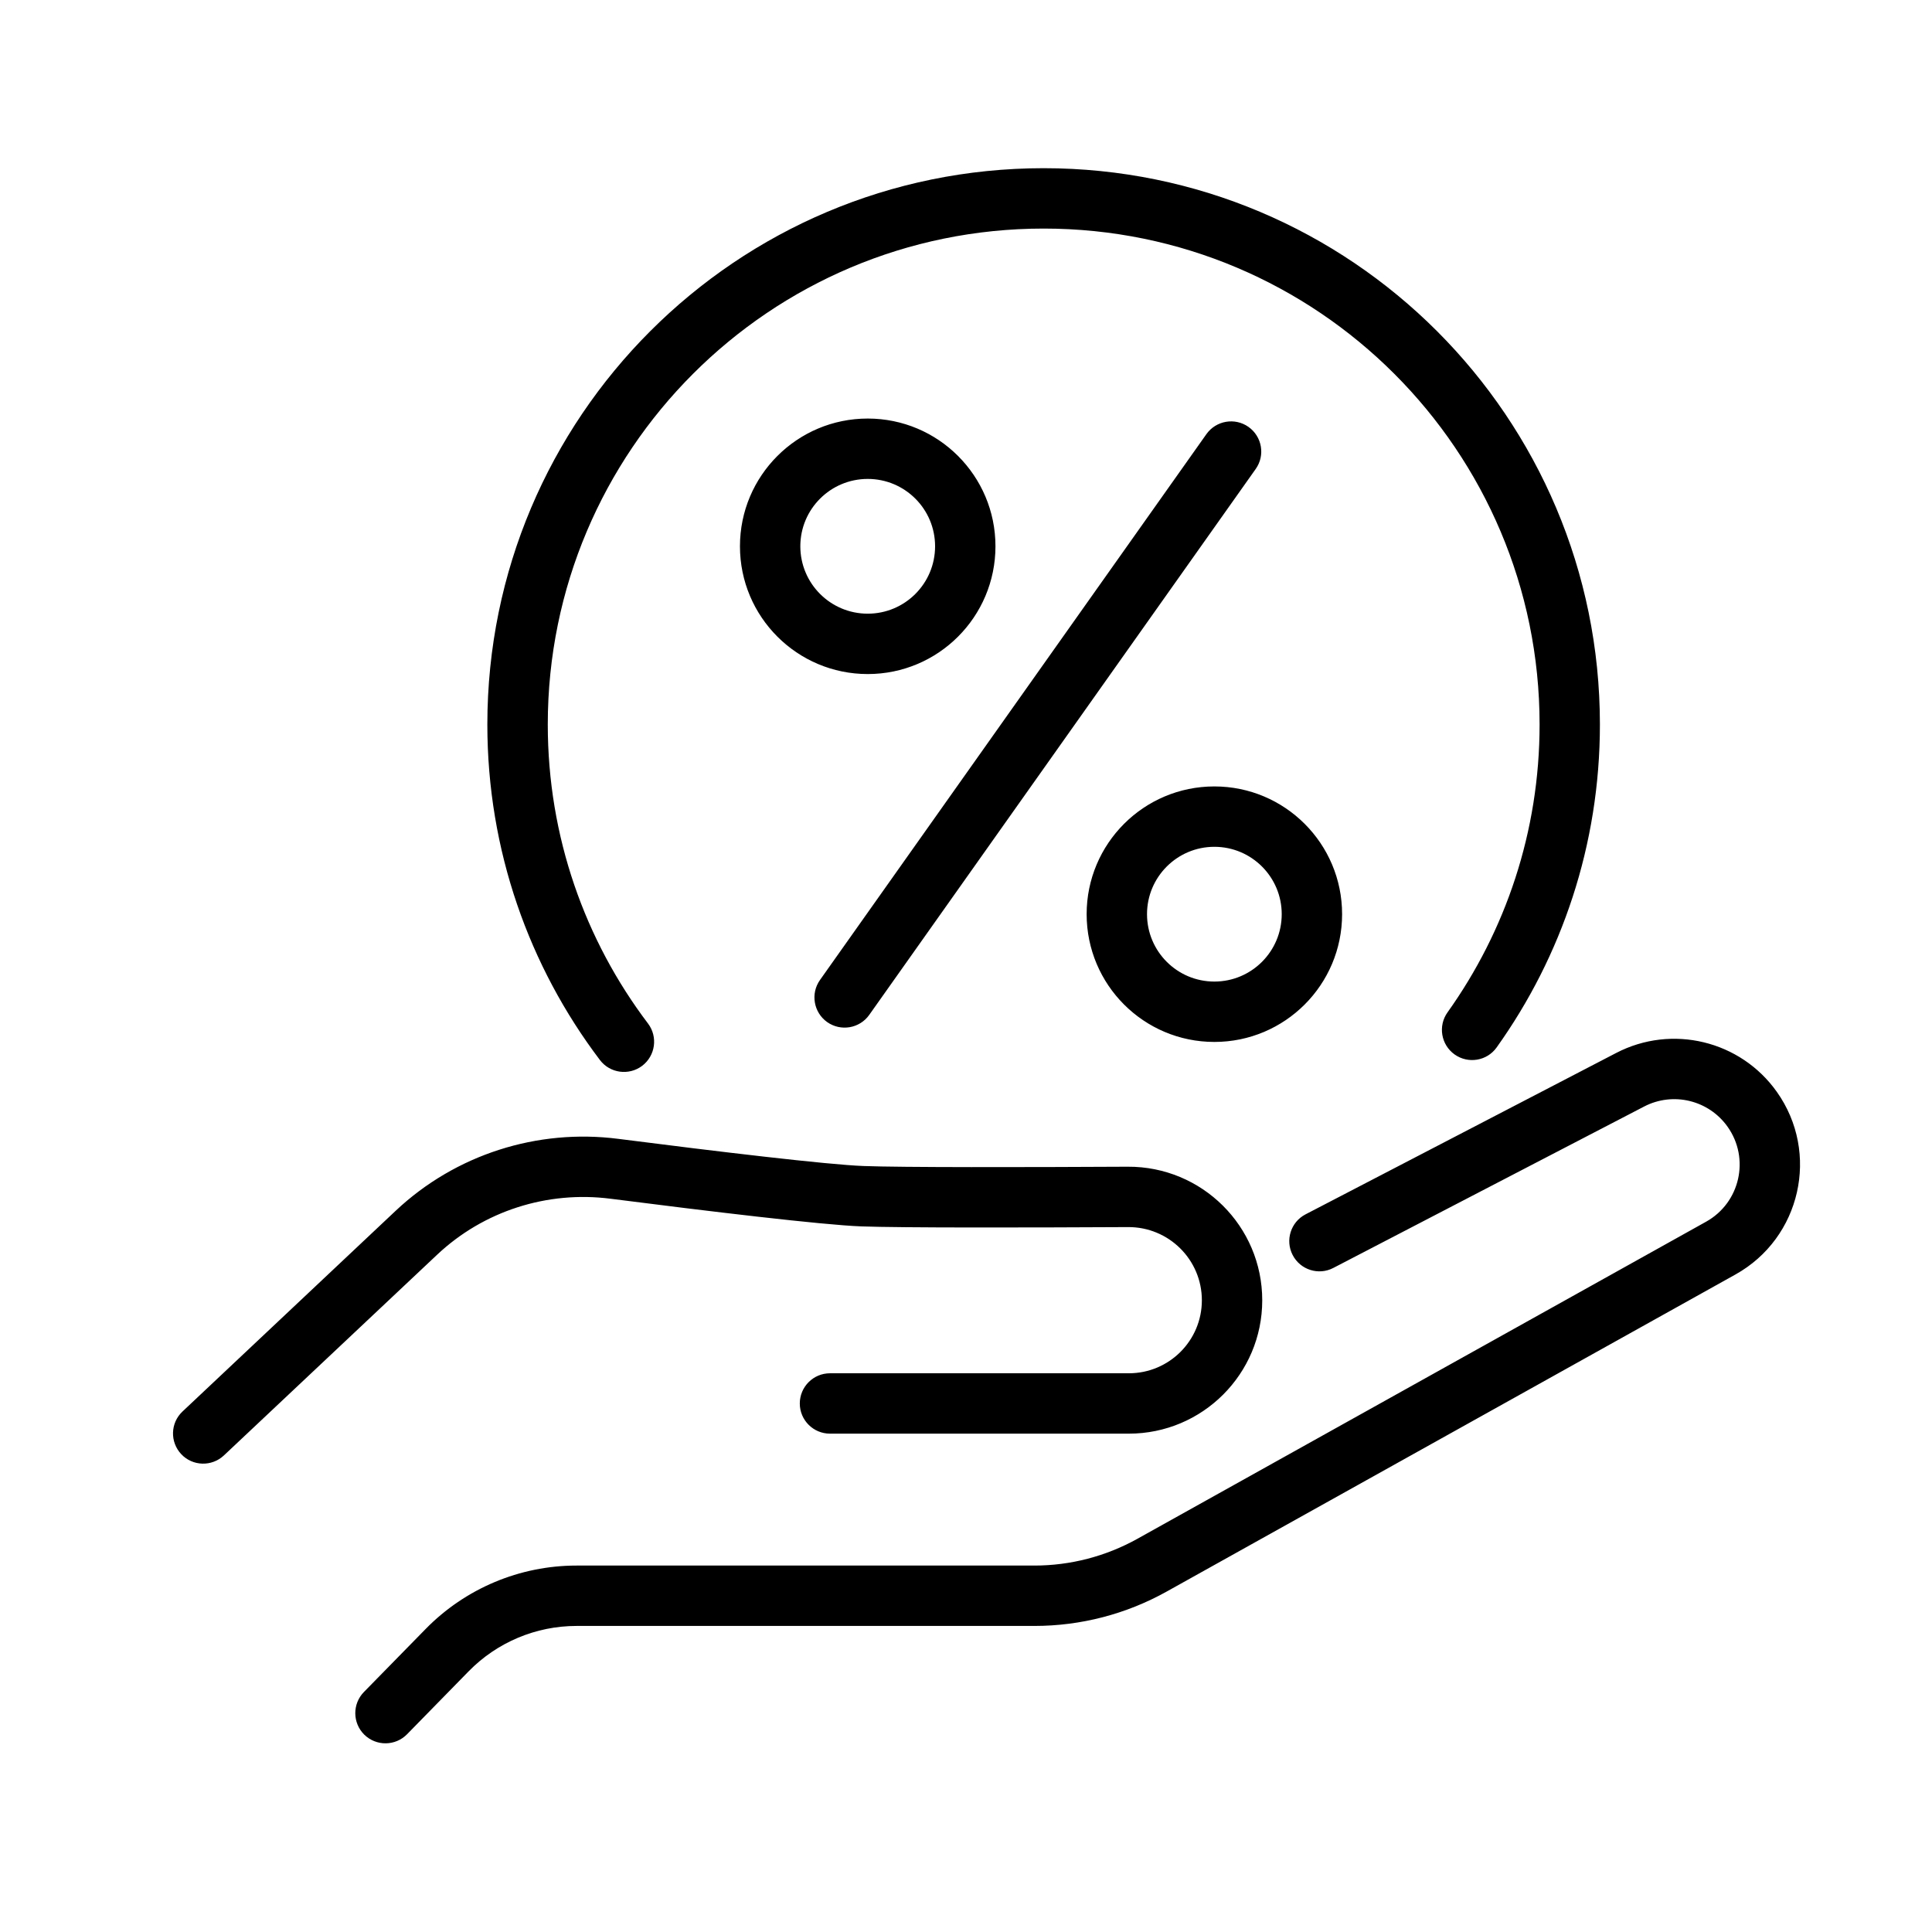 <svg width="36" height="36" viewBox="0 0 36 36" fill="none" xmlns="http://www.w3.org/2000/svg">
<path fill-rule="evenodd" clip-rule="evenodd" d="M19.447 4.259C14.344 4.259 10.207 8.397 10.207 13.5C10.207 15.593 10.902 17.523 12.075 19.072C12.262 19.32 12.213 19.672 11.966 19.86C11.718 20.047 11.365 19.999 11.178 19.751C9.862 18.013 9.081 15.847 9.081 13.5C9.081 7.775 13.722 3.134 19.447 3.134C25.172 3.134 29.812 7.775 29.812 13.5C29.812 15.742 29.1 17.82 27.888 19.517C27.708 19.77 27.357 19.828 27.104 19.648C26.851 19.467 26.792 19.116 26.973 18.863C28.052 17.351 28.688 15.5 28.688 13.5C28.688 8.397 24.55 4.259 19.447 4.259ZM16.169 8.924C15.475 8.924 14.913 9.486 14.913 10.179C14.913 10.873 15.475 11.435 16.169 11.435C16.862 11.435 17.424 10.873 17.424 10.179C17.424 9.486 16.862 8.924 16.169 8.924ZM13.788 10.179C13.788 8.865 14.854 7.799 16.169 7.799C17.483 7.799 18.549 8.865 18.549 10.179C18.549 11.494 17.483 12.56 16.169 12.56C14.854 12.56 13.788 11.494 13.788 10.179ZM23.264 7.955C23.518 8.135 23.578 8.486 23.398 8.739L16.197 18.911C16.018 19.164 15.667 19.224 15.413 19.045C15.16 18.865 15.1 18.514 15.279 18.261L22.48 8.089C22.66 7.836 23.011 7.776 23.264 7.955ZM22.628 15.779C21.935 15.779 21.373 16.341 21.373 17.034C21.373 17.728 21.935 18.29 22.628 18.29C23.321 18.29 23.883 17.728 23.883 17.034C23.883 16.341 23.321 15.779 22.628 15.779ZM20.248 17.034C20.248 15.72 21.313 14.654 22.628 14.654C23.942 14.654 25.008 15.72 25.008 17.034C25.008 18.349 23.942 19.415 22.628 19.415C21.313 19.415 20.248 18.349 20.248 17.034ZM32.191 20.995C31.839 20.499 31.175 20.338 30.635 20.619L24.845 23.626C24.57 23.77 24.23 23.662 24.087 23.386C23.944 23.111 24.051 22.771 24.326 22.628L30.116 19.62C31.154 19.081 32.431 19.39 33.108 20.344C33.916 21.482 33.556 23.069 32.338 23.748L21.74 29.656C20.986 30.077 20.138 30.297 19.275 30.297H10.743C9.986 30.297 9.262 30.602 8.733 31.142L7.585 32.315C7.368 32.537 7.012 32.541 6.789 32.324C6.567 32.106 6.564 31.75 6.781 31.528L7.929 30.356C8.669 29.599 9.684 29.172 10.743 29.172H19.275C19.946 29.172 20.606 29 21.192 28.674L31.79 22.765C32.424 22.412 32.611 21.587 32.191 20.995ZM11.379 22.337C10.197 22.185 9.011 22.565 8.146 23.379L4.172 27.12C3.945 27.333 3.589 27.322 3.377 27.096C3.164 26.869 3.174 26.514 3.401 26.301L7.375 22.559C8.488 21.513 10.011 21.027 11.522 21.221C13.365 21.457 15.427 21.703 16.091 21.727C16.803 21.754 19.084 21.75 21.015 21.74C22.395 21.733 23.52 22.848 23.52 24.229C23.52 25.601 22.407 26.714 21.034 26.714H15.466C15.155 26.714 14.903 26.462 14.903 26.152C14.903 25.841 15.155 25.589 15.466 25.589H21.034C21.786 25.589 22.395 24.98 22.395 24.229C22.395 23.473 21.779 22.861 21.021 22.865C19.103 22.875 16.792 22.879 16.05 22.852C15.321 22.825 13.194 22.569 11.379 22.337Z" fill="black"/>
</svg>

